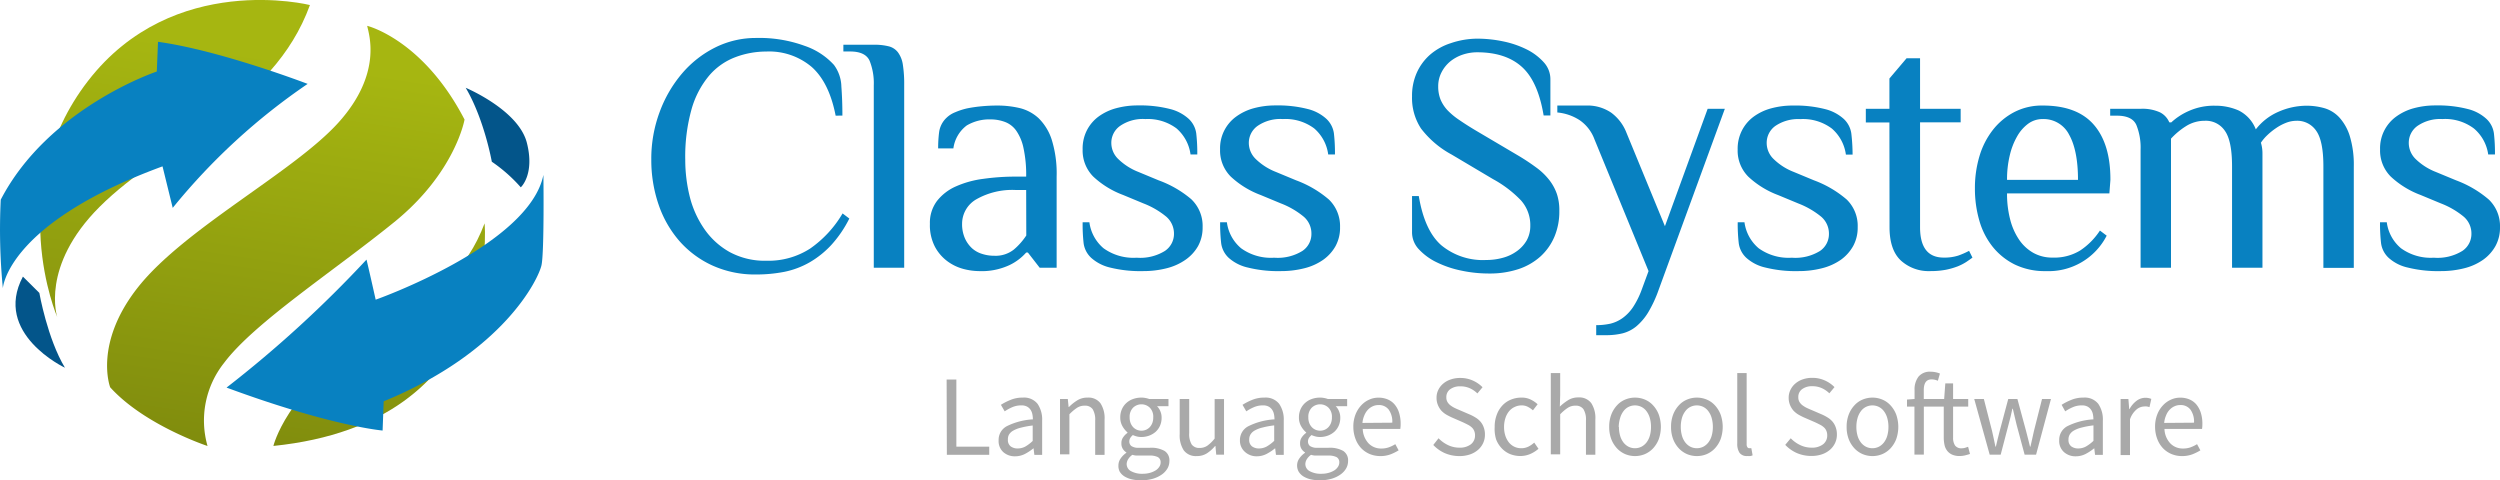 <svg xmlns="http://www.w3.org/2000/svg" xmlns:xlink="http://www.w3.org/1999/xlink" viewBox="0 0 436.55 83.87"><defs><style>.cls-1{fill:url(#linear-gradient);}.cls-2{fill:url(#linear-gradient-2);}.cls-3{fill:url(#linear-gradient-3);}.cls-4{fill:#0881c1;}.cls-5{fill:#a9a9a9;}.cls-6{fill:#03558a;}</style><linearGradient id="linear-gradient" x1="54.53" y1="10.9" x2="43.78" y2="82.65" gradientUnits="userSpaceOnUse"><stop offset="0" stop-color="#a6b611"/><stop offset="1" stop-color="#7e8a0d"/></linearGradient><linearGradient id="linear-gradient-2" x1="73.27" y1="13.71" x2="62.52" y2="85.46" xlink:href="#linear-gradient"/><linearGradient id="linear-gradient-3" x1="32.17" y1="7.56" x2="21.42" y2="79.31" xlink:href="#linear-gradient"/></defs><title>Asset 1</title><g id="Layer_2" data-name="Layer 2"><g id="Layer_1-2" data-name="Layer 1"><path class="cls-1" d="M81.12,20.88c-7.25-14-17-16.37-17-16.37.25,1.37,2.75,8.25-5,16.87s-26.88,18.5-35,28.75c-7.82,9.87-4.88,17.5-4.88,17.5,6,6.63,17,10.25,17,10.25a16.18,16.18,0,0,1,2.88-14.5c5.24-7,19.12-16,29.75-24.62S81.12,20.88,81.12,20.88Z"/><path class="cls-2" d="M84.62,39c-3.13,8.25-8.13,12.37-21.38,20.92s-15.5,17.95-15.5,17.95C88,73.76,84.62,39,84.62,39Z"/><path class="cls-3" d="M54.12.88s-23.88-6-38.75,13.25S10,55.38,10,55.38s-3-8.87,7.38-19.25C28.67,24.82,47.62,18.76,54.12.88Z"/><path class="cls-4" d="M145.92,20.2q-1.12-5.77-4.16-8.49A11.47,11.47,0,0,0,133.82,9a15.22,15.22,0,0,0-5.45,1,11.23,11.23,0,0,0-4.52,3.18A15.82,15.82,0,0,0,120.78,19a30.61,30.61,0,0,0-1.12,8.91,26.64,26.64,0,0,0,.8,6.49A17.27,17.27,0,0,0,123,40a13.21,13.21,0,0,0,4.39,4,12.86,12.86,0,0,0,6.46,1.53,13.43,13.43,0,0,0,7.61-2.12,19.45,19.45,0,0,0,5.67-6.14l1.18.89a20.29,20.29,0,0,1-3.16,4.63,16.33,16.33,0,0,1-3.74,3A14.82,14.82,0,0,1,137,47.46a25.55,25.55,0,0,1-5,.47,17.93,17.93,0,0,1-7.58-1.56,17.13,17.13,0,0,1-5.78-4.28A19,19,0,0,1,115,35.72a24,24,0,0,1-1.27-7.85,23.35,23.35,0,0,1,1.45-8.29,22.17,22.17,0,0,1,3.92-6.75,18.39,18.39,0,0,1,5.81-4.55,15.86,15.86,0,0,1,7.11-1.65A23,23,0,0,1,140.49,8a12.2,12.2,0,0,1,5.13,3.33,6.58,6.58,0,0,1,1.3,3.78q.18,2.41.18,5.07Z"/><path class="cls-4" d="M157.89,46.75h-5.31V14.89a10.53,10.53,0,0,0-.73-4.28c-.49-1.08-1.63-1.62-3.4-1.62h-1.18V7.81h5.31a10.33,10.33,0,0,1,2.57.27,2.91,2.91,0,0,1,1.65,1.06,4.79,4.79,0,0,1,.86,2.18,21.88,21.88,0,0,1,.23,3.57Z"/><path class="cls-4" d="M181.55,46.75l-2.06-2.65h-.3a9.14,9.14,0,0,1-2.89,2.18,11.49,11.49,0,0,1-5.37,1.06,11.09,11.09,0,0,1-2.71-.38,8.24,8.24,0,0,1-2.77-1.33,7.59,7.59,0,0,1-2.19-2.54,8.15,8.15,0,0,1-.88-4,6.31,6.31,0,0,1,1.24-4,8.59,8.59,0,0,1,3.3-2.54,17.1,17.1,0,0,1,4.78-1.32,40.27,40.27,0,0,1,5.72-.39h1.77a22,22,0,0,0-.47-5,8.22,8.22,0,0,0-1.3-3.07,4.23,4.23,0,0,0-2-1.5,7.13,7.13,0,0,0-2.45-.42,7.72,7.72,0,0,0-4.16,1.06,6,6,0,0,0-2.33,4h-2.66A21.18,21.18,0,0,1,164,23a4.23,4.23,0,0,1,1.3-2.45,4.61,4.61,0,0,1,1.5-.95A11.66,11.66,0,0,1,169,18.9c.78-.15,1.62-.27,2.5-.35s1.78-.12,2.69-.12a16.92,16.92,0,0,1,3.86.44,7.47,7.47,0,0,1,3.31,1.77,9.18,9.18,0,0,1,2.3,3.78,19.85,19.85,0,0,1,.85,6.4V46.75Zm-2.36-13.57h-1.77a12.69,12.69,0,0,0-6.93,1.62A4.93,4.93,0,0,0,168,39.08a6.13,6.13,0,0,0,.47,2.48,5.36,5.36,0,0,0,1.24,1.77,4.64,4.64,0,0,0,1.77,1,6.78,6.78,0,0,0,2.13.33,5.12,5.12,0,0,0,3.45-1.1,11.56,11.56,0,0,0,2.15-2.44Z"/><path class="cls-4" d="M210,39.67a6.67,6.67,0,0,1-.8,3.31A7.32,7.32,0,0,1,207,45.37a9.92,9.92,0,0,1-3.27,1.47,16.39,16.39,0,0,1-4.1.5,22.05,22.05,0,0,1-5.79-.62A7.48,7.48,0,0,1,190.52,45a4.25,4.25,0,0,1-1.3-2.54,30.24,30.24,0,0,1-.17-3.65h1.18a7.15,7.15,0,0,0,2.47,4.54A8.92,8.92,0,0,0,198.49,45a8.17,8.17,0,0,0,4.92-1.18A3.57,3.57,0,0,0,205,40.85a3.9,3.9,0,0,0-1.33-3,14.42,14.42,0,0,0-4-2.33l-3.54-1.47a15.56,15.56,0,0,1-5.23-3.22,6.46,6.46,0,0,1-1.85-4.75,7,7,0,0,1,.73-3.3,6.89,6.89,0,0,1,2-2.39,9.33,9.33,0,0,1,3.07-1.48,14.37,14.37,0,0,1,3.89-.5,20.93,20.93,0,0,1,5.55.62,7.55,7.55,0,0,1,3.3,1.74,4.28,4.28,0,0,1,1.3,2.54,30,30,0,0,1,.18,3.66h-1.18a7.29,7.29,0,0,0-2.45-4.55A8.38,8.38,0,0,0,200,20.79,7,7,0,0,0,195.57,22a3.6,3.6,0,0,0-1.51,3,3.89,3.89,0,0,0,1.24,2.8,10.55,10.55,0,0,0,3.48,2.22l3.54,1.47A18.57,18.57,0,0,1,208,34.77,6.42,6.42,0,0,1,210,39.67Z"/><path class="cls-4" d="M234,39.67a6.67,6.67,0,0,1-.79,3.31,7.35,7.35,0,0,1-2.16,2.39,9.83,9.83,0,0,1-3.27,1.47,16.39,16.39,0,0,1-4.1.5,21.92,21.92,0,0,1-5.78-.62A7.47,7.47,0,0,1,214.53,45a4.24,4.24,0,0,1-1.29-2.54,30,30,0,0,1-.18-3.65h1.18a7.11,7.11,0,0,0,2.48,4.54A8.87,8.87,0,0,0,222.5,45a8.17,8.17,0,0,0,4.92-1.18A3.55,3.55,0,0,0,229,40.85a3.86,3.86,0,0,0-1.33-3,14.27,14.27,0,0,0-4-2.33l-3.54-1.47a15.61,15.61,0,0,1-5.22-3.22,6.43,6.43,0,0,1-1.86-4.75,6.81,6.81,0,0,1,2.77-5.69,9.42,9.42,0,0,1,3.07-1.48,14.43,14.43,0,0,1,3.89-.5,20.88,20.88,0,0,1,5.55.62,7.5,7.5,0,0,1,3.3,1.74,4.28,4.28,0,0,1,1.3,2.54,30,30,0,0,1,.18,3.66h-1.18a7.24,7.24,0,0,0-2.45-4.55A8.38,8.38,0,0,0,224,20.79,7,7,0,0,0,219.58,22a3.63,3.63,0,0,0-1.51,3,3.93,3.93,0,0,0,1.24,2.8,10.55,10.55,0,0,0,3.48,2.22l3.54,1.47a18.76,18.76,0,0,1,5.73,3.36A6.45,6.45,0,0,1,234,39.67Z"/><path class="cls-4" d="M272.29,36.84a11.29,11.29,0,0,1-.85,4.48A9.88,9.88,0,0,1,269,44.78,10.85,10.85,0,0,1,265.13,47a16,16,0,0,1-5.11.76,23,23,0,0,1-4.81-.5,17.81,17.81,0,0,1-4.3-1.44,10.36,10.36,0,0,1-3.13-2.27,4.31,4.31,0,0,1-1.21-3V34.24h1.18q1,6,3.9,8.56a11.39,11.39,0,0,0,7.89,2.6,10.63,10.63,0,0,0,2.9-.39,7.38,7.38,0,0,0,2.43-1.15A6.06,6.06,0,0,0,266.58,42a5.18,5.18,0,0,0,.64-2.59A6.46,6.46,0,0,0,265.6,35a19.9,19.9,0,0,0-4.87-3.71l-7.26-4.31a16.64,16.64,0,0,1-5.34-4.55,9.73,9.73,0,0,1-1.56-5.6,9.8,9.8,0,0,1,.83-4.13,9.18,9.18,0,0,1,2.33-3.16,10.38,10.38,0,0,1,3.6-2A14.57,14.57,0,0,1,258,6.75a22.15,22.15,0,0,1,4.45.47,16.89,16.89,0,0,1,4.1,1.39,10,10,0,0,1,3,2.24,4.37,4.37,0,0,1,1.18,3v6.31h-1.18c-.67-4-1.93-6.8-3.81-8.49s-4.48-2.54-7.8-2.54a8,8,0,0,0-2.52.41,7,7,0,0,0-2.17,1.18,6,6,0,0,0-1.52,1.89,5.28,5.28,0,0,0-.59,2.48,6.13,6.13,0,0,0,.41,2.3,6.36,6.36,0,0,0,1.24,1.89A12.47,12.47,0,0,0,254.89,21c.83.57,1.77,1.17,2.83,1.8L265,27.1a37.17,37.17,0,0,1,3.27,2.16,11.29,11.29,0,0,1,2.27,2.18,8.5,8.5,0,0,1,1.33,2.45A9,9,0,0,1,272.29,36.84Z"/><path class="cls-4" d="M287.87,47.34l-9.44-23A7,7,0,0,0,275.86,21a8.58,8.58,0,0,0-3.92-1.36V18.43h5a7.36,7.36,0,0,1,4.4,1.24A7.89,7.89,0,0,1,284,23.15l6.73,16.35L298.19,19h3L289.64,50.59a21.66,21.66,0,0,1-1.86,4A10,10,0,0,1,285.72,57a6.22,6.22,0,0,1-2.39,1.21,12,12,0,0,1-2.84.32h-1.76V56.78a11.69,11.69,0,0,0,2.47-.26,6.17,6.17,0,0,0,2.16-1,7.45,7.45,0,0,0,1.8-1.89,14.56,14.56,0,0,0,1.53-3.09Z"/><path class="cls-4" d="M324.39,39.67a6.67,6.67,0,0,1-.8,3.31,7.43,7.43,0,0,1-2.15,2.39,10,10,0,0,1-3.28,1.47,16.28,16.28,0,0,1-4.1.5,22,22,0,0,1-5.78-.62A7.43,7.43,0,0,1,304.92,45a4.25,4.25,0,0,1-1.3-2.54,30,30,0,0,1-.18-3.65h1.18a7.16,7.16,0,0,0,2.48,4.54A8.91,8.91,0,0,0,312.88,45a8.19,8.19,0,0,0,4.93-1.18,3.56,3.56,0,0,0,1.56-2.95,3.89,3.89,0,0,0-1.32-3,14.5,14.5,0,0,0-4-2.33l-3.54-1.47a15.61,15.61,0,0,1-5.22-3.22,6.43,6.43,0,0,1-1.86-4.75,7,7,0,0,1,.74-3.3,6.89,6.89,0,0,1,2-2.39,9.23,9.23,0,0,1,3.07-1.48,14.37,14.37,0,0,1,3.89-.5,20.93,20.93,0,0,1,5.55.62,7.55,7.55,0,0,1,3.3,1.74,4.28,4.28,0,0,1,1.3,2.54A32.54,32.54,0,0,1,323.5,27h-1.17a7.29,7.29,0,0,0-2.45-4.55,8.38,8.38,0,0,0-5.52-1.65A7.08,7.08,0,0,0,310,22a3.62,3.62,0,0,0-1.5,3,3.89,3.89,0,0,0,1.24,2.8,10.34,10.34,0,0,0,3.48,2.22l3.54,1.47a18.7,18.7,0,0,1,5.72,3.36A6.42,6.42,0,0,1,324.39,39.67Z"/><path class="cls-4" d="M329.93,21.38h-4.12V19h4.12V13.71l3-3.54h2.35V19h7.09v2.36h-7.09V39.67q0,5.31,4.13,5.31a7.89,7.89,0,0,0,2.54-.35,13.49,13.49,0,0,0,1.89-.83l.59,1.18c-.31.24-.68.49-1.09.77a8.81,8.81,0,0,1-1.51.77,12.78,12.78,0,0,1-2.06.59,14.61,14.61,0,0,1-2.72.23,7.22,7.22,0,0,1-5.1-1.83c-1.32-1.22-2-3.16-2-5.84Z"/><path class="cls-4" d="M368.34,33.77H350.47a17.72,17.72,0,0,0,.53,4.49,11.17,11.17,0,0,0,1.56,3.57,7.42,7.42,0,0,0,2.51,2.33,6.74,6.74,0,0,0,3.36.82,8.66,8.66,0,0,0,4.81-1.24,12.17,12.17,0,0,0,3.45-3.48l1.18.89a11.39,11.39,0,0,1-10.62,6.19,12,12,0,0,1-5.43-1.15,11.48,11.48,0,0,1-3.86-3.1,13,13,0,0,1-2.33-4.57,20.05,20.05,0,0,1-.77-5.63,19.37,19.37,0,0,1,.8-5.64A13.8,13.8,0,0,1,348,22.68a11.48,11.48,0,0,1,3.72-3.1,10.51,10.51,0,0,1,5-1.15q6,0,8.91,3.36t2.89,9.62Zm-5.48-2.36c0-3.42-.52-6.05-1.54-7.87a5,5,0,0,0-4.66-2.75,4.22,4.22,0,0,0-2.48.8,7,7,0,0,0-1.94,2.21,12.2,12.2,0,0,0-1.3,3.36,17.79,17.79,0,0,0-.47,4.25Z"/><path class="cls-4" d="M379.14,21.38a11,11,0,0,1,3.07-2,10.69,10.69,0,0,1,4.6-.92,10,10,0,0,1,4.1.83,6.15,6.15,0,0,1,3,3.3,10,10,0,0,1,3.95-3.07,12.26,12.26,0,0,1,4.9-1.06,11.38,11.38,0,0,1,3.16.44,5.78,5.78,0,0,1,2.62,1.66,8.62,8.62,0,0,1,1.8,3.27,17.2,17.2,0,0,1,.68,5.25v17.7h-5.31V29.05q0-4.43-1.24-6.19A4,4,0,0,0,401,21.09a5.09,5.09,0,0,0-1.8.35,8.53,8.53,0,0,0-1.74.92,11.44,11.44,0,0,0-1.53,1.23,7.63,7.63,0,0,0-1.13,1.33,6.42,6.42,0,0,1,.27,1.95c0,.86,0,1.59,0,2.18v17.7h-5.31V29.05q0-4.43-1.24-6.19A4,4,0,0,0,385,21.09a6.07,6.07,0,0,0-3.28.94,12.71,12.71,0,0,0-2.62,2.18V46.75h-5.31V26.1a10.51,10.51,0,0,0-.74-4.28q-.73-1.62-3.39-1.62h-1.18V19h5.31a7.36,7.36,0,0,1,3.39.62,3.46,3.46,0,0,1,1.62,1.74Z"/><path class="cls-4" d="M436.55,39.67a6.67,6.67,0,0,1-.8,3.31,7.35,7.35,0,0,1-2.16,2.39,9.83,9.83,0,0,1-3.27,1.47,16.39,16.39,0,0,1-4.1.5,21.92,21.92,0,0,1-5.78-.62A7.37,7.37,0,0,1,417.08,45a4.25,4.25,0,0,1-1.3-2.54,30,30,0,0,1-.18-3.65h1.18a7.11,7.11,0,0,0,2.48,4.54A8.87,8.87,0,0,0,425,45,8.23,8.23,0,0,0,430,43.8a3.56,3.56,0,0,0,1.56-2.95,3.86,3.86,0,0,0-1.33-3,14.27,14.27,0,0,0-4-2.33l-3.54-1.47a15.61,15.61,0,0,1-5.22-3.22,6.43,6.43,0,0,1-1.86-4.75,6.81,6.81,0,0,1,2.77-5.69,9.42,9.42,0,0,1,3.07-1.48,14.43,14.43,0,0,1,3.89-.5,20.83,20.83,0,0,1,5.55.62,7.44,7.44,0,0,1,3.3,1.74,4.23,4.23,0,0,1,1.3,2.54,30,30,0,0,1,.18,3.66h-1.18A7.24,7.24,0,0,0,432,22.44a8.36,8.36,0,0,0-5.52-1.65A7,7,0,0,0,422.12,22a3.62,3.62,0,0,0-1.5,3,3.92,3.92,0,0,0,1.23,2.8,10.55,10.55,0,0,0,3.48,2.22l3.55,1.47a18.82,18.82,0,0,1,5.72,3.36A6.42,6.42,0,0,1,436.55,39.67Z"/><path class="cls-5" d="M165.3,66.27H167V78h5.74v1.42h-7.4Z"/><path class="cls-5" d="M174.38,76.87a2.69,2.69,0,0,1,1.43-2.45,11.63,11.63,0,0,1,4.55-1.19,4.43,4.43,0,0,0-.09-.9,2.1,2.1,0,0,0-.32-.78,1.71,1.71,0,0,0-.61-.55,2,2,0,0,0-1-.21,3.83,3.83,0,0,0-1.59.32,7.41,7.41,0,0,0-1.31.72l-.66-1.14a9.82,9.82,0,0,1,1.66-.85,5.4,5.4,0,0,1,2.16-.41,3,3,0,0,1,2.58,1.09,4.81,4.81,0,0,1,.8,2.91v6h-1.36l-.14-1.16h0a8.93,8.93,0,0,1-1.51,1,3.78,3.78,0,0,1-1.71.41,3,3,0,0,1-2.05-.72A2.59,2.59,0,0,1,174.38,76.87Zm1.62-.12a1.38,1.38,0,0,0,.49,1.2,2,2,0,0,0,1.21.36A2.82,2.82,0,0,0,179,78a6.83,6.83,0,0,0,1.33-1v-2.7a15.38,15.38,0,0,0-2.06.38,5.14,5.14,0,0,0-1.35.52,2,2,0,0,0-.73.69A1.66,1.66,0,0,0,176,76.75Z"/><path class="cls-5" d="M185.1,69.67h1.36l.14,1.4h.06a7.86,7.86,0,0,1,1.47-1.17,3.3,3.3,0,0,1,1.79-.47,2.6,2.6,0,0,1,2.25,1,4.75,4.75,0,0,1,.71,2.84v6.16h-1.64V73.45a3.49,3.49,0,0,0-.44-2,1.6,1.6,0,0,0-1.4-.61,2.34,2.34,0,0,0-1.34.38,7.87,7.87,0,0,0-1.32,1.12v7H185.1Z"/><path class="cls-5" d="M195.3,81.25a2.07,2.07,0,0,1,.38-1.18,3.75,3.75,0,0,1,1-1V79a2,2,0,0,1-.61-.61,1.75,1.75,0,0,1-.25-1,1.72,1.72,0,0,1,.34-1.08,3.06,3.06,0,0,1,.72-.72v-.08a4.14,4.14,0,0,1-.87-1.07,3.05,3.05,0,0,1-.39-1.55,3.46,3.46,0,0,1,.29-1.44,3.22,3.22,0,0,1,.79-1.09,3.42,3.42,0,0,1,1.17-.69,4.18,4.18,0,0,1,1.41-.24,3.54,3.54,0,0,1,.75.07,3.61,3.61,0,0,1,.63.17h3.38v1.26h-2a2.58,2.58,0,0,1,.57.86,2.8,2.8,0,0,1,.23,1.14,3.38,3.38,0,0,1-.28,1.41,3.16,3.16,0,0,1-.76,1.06,3.64,3.64,0,0,1-1.13.67,4,4,0,0,1-1.39.24,3.18,3.18,0,0,1-.74-.09,4.37,4.37,0,0,1-.72-.25,2.27,2.27,0,0,0-.44.49,1.17,1.17,0,0,0-.18.67,1,1,0,0,0,.36.76,2.21,2.21,0,0,0,1.36.3h1.88a4.74,4.74,0,0,1,2.55.55,1.93,1.93,0,0,1,.85,1.77,2.59,2.59,0,0,1-.34,1.29,3.4,3.4,0,0,1-1,1.07,5.3,5.3,0,0,1-1.55.73,7.22,7.22,0,0,1-2.05.27,7.51,7.51,0,0,1-1.64-.17,4.32,4.32,0,0,1-1.27-.51,2.57,2.57,0,0,1-.82-.82A2.17,2.17,0,0,1,195.3,81.25Zm1.44-.22a1.4,1.4,0,0,0,.75,1.24,4,4,0,0,0,2.07.46,4.54,4.54,0,0,0,1.27-.17,3.79,3.79,0,0,0,1-.44,2.06,2.06,0,0,0,.62-.63,1.38,1.38,0,0,0,.22-.74,1,1,0,0,0-.5-.94,3.15,3.15,0,0,0-1.46-.26H199l-.61,0a3.56,3.56,0,0,1-.65-.13,2.58,2.58,0,0,0-.76.8A1.68,1.68,0,0,0,196.74,81Zm2.58-5.82a2.1,2.1,0,0,0,.79-.16,2,2,0,0,0,.66-.46,2.25,2.25,0,0,0,.45-.73,2.7,2.7,0,0,0,.16-1,2.23,2.23,0,0,0-.6-1.67,2.1,2.1,0,0,0-2.92,0,2.23,2.23,0,0,0-.6,1.67,2.7,2.7,0,0,0,.16,1,2.25,2.25,0,0,0,.45.73,2,2,0,0,0,.66.46A2.1,2.1,0,0,0,199.32,75.21Z"/><path class="cls-5" d="M206,69.67h1.66v5.94a3.52,3.52,0,0,0,.43,2,1.6,1.6,0,0,0,1.39.61,2.34,2.34,0,0,0,1.34-.39,6.38,6.38,0,0,0,1.28-1.25v-6.9h1.64v9.72h-1.36l-.14-1.52h-.06a6.49,6.49,0,0,1-1.43,1.28,3.21,3.21,0,0,1-1.77.48,2.63,2.63,0,0,1-2.27-1,4.78,4.78,0,0,1-.71-2.84Z"/><path class="cls-5" d="M216.52,76.87A2.69,2.69,0,0,1,218,74.42a11.63,11.63,0,0,1,4.55-1.19,4.43,4.43,0,0,0-.09-.9,2.1,2.1,0,0,0-.32-.78,1.71,1.71,0,0,0-.61-.55,2,2,0,0,0-1-.21,3.83,3.83,0,0,0-1.59.32,7.41,7.41,0,0,0-1.31.72l-.66-1.14a9.82,9.82,0,0,1,1.66-.85,5.4,5.4,0,0,1,2.16-.41,3,3,0,0,1,2.58,1.09,4.81,4.81,0,0,1,.8,2.91v6h-1.36l-.14-1.16h0a8.93,8.93,0,0,1-1.51,1,3.78,3.78,0,0,1-1.71.41,3,3,0,0,1-2-.72A2.59,2.59,0,0,1,216.52,76.87Zm1.62-.12a1.38,1.38,0,0,0,.49,1.2,2,2,0,0,0,1.21.36,2.82,2.82,0,0,0,1.33-.33,6.83,6.83,0,0,0,1.33-1v-2.7a15.38,15.38,0,0,0-2.06.38,5.14,5.14,0,0,0-1.35.52,2,2,0,0,0-.73.69A1.66,1.66,0,0,0,218.14,76.75Z"/><path class="cls-5" d="M226.5,81.25a2.07,2.07,0,0,1,.38-1.18,3.75,3.75,0,0,1,1-1V79a2,2,0,0,1-.61-.61,1.75,1.75,0,0,1-.25-1,1.72,1.72,0,0,1,.34-1.08,3.06,3.06,0,0,1,.72-.72v-.08a4.14,4.14,0,0,1-.87-1.07,3.05,3.05,0,0,1-.39-1.55,3.46,3.46,0,0,1,.29-1.44,3.22,3.22,0,0,1,.79-1.09,3.42,3.42,0,0,1,1.17-.69,4.18,4.18,0,0,1,1.41-.24,3.54,3.54,0,0,1,.75.07,3.61,3.61,0,0,1,.63.17h3.38v1.26h-2a2.58,2.58,0,0,1,.57.86,2.8,2.8,0,0,1,.23,1.14,3.38,3.38,0,0,1-.28,1.41A3.16,3.16,0,0,1,233,75.4a3.64,3.64,0,0,1-1.13.67,4,4,0,0,1-1.39.24,3.18,3.18,0,0,1-.74-.09,4.37,4.37,0,0,1-.72-.25,2.27,2.27,0,0,0-.44.49,1.17,1.17,0,0,0-.18.67,1,1,0,0,0,.36.76,2.21,2.21,0,0,0,1.36.3H232a4.74,4.74,0,0,1,2.55.55,1.93,1.93,0,0,1,.85,1.77,2.59,2.59,0,0,1-.34,1.29,3.4,3.4,0,0,1-1,1.07,5.3,5.3,0,0,1-1.55.73,7.22,7.22,0,0,1-2,.27,7.51,7.51,0,0,1-1.64-.17,4.32,4.32,0,0,1-1.27-.51,2.57,2.57,0,0,1-.82-.82A2.17,2.17,0,0,1,226.5,81.25Zm1.44-.22a1.4,1.4,0,0,0,.75,1.24,4,4,0,0,0,2.07.46,4.54,4.54,0,0,0,1.27-.17,3.79,3.79,0,0,0,1-.44,2.06,2.06,0,0,0,.62-.63,1.38,1.38,0,0,0,.22-.74,1,1,0,0,0-.5-.94,3.15,3.15,0,0,0-1.46-.26H230.2l-.61,0a3.56,3.56,0,0,1-.65-.13,2.58,2.58,0,0,0-.76.8A1.68,1.68,0,0,0,227.94,81Zm2.58-5.82a2.1,2.1,0,0,0,.79-.16,2,2,0,0,0,.66-.46,2.25,2.25,0,0,0,.45-.73,2.7,2.7,0,0,0,.16-1,2.23,2.23,0,0,0-.6-1.67,2.1,2.1,0,0,0-2.92,0,2.23,2.23,0,0,0-.6,1.67,2.7,2.7,0,0,0,.16,1,2.25,2.25,0,0,0,.45.73,2,2,0,0,0,.66.46A2.1,2.1,0,0,0,230.52,75.21Z"/><path class="cls-5" d="M236.32,74.55a5.81,5.81,0,0,1,.37-2.15,5,5,0,0,1,1-1.61,4.24,4.24,0,0,1,1.39-1,3.81,3.81,0,0,1,1.62-.35,4,4,0,0,1,1.65.32,3.18,3.18,0,0,1,1.22.92,4.11,4.11,0,0,1,.75,1.44,6.42,6.42,0,0,1,.26,1.88,5.62,5.62,0,0,1-.06.9h-6.56a3.9,3.9,0,0,0,1,2.5,3,3,0,0,0,2.27.92,3.79,3.79,0,0,0,1.29-.21,6.21,6.21,0,0,0,1.13-.55l.58,1.08a8.94,8.94,0,0,1-1.42.7,4.92,4.92,0,0,1-1.78.3,4.85,4.85,0,0,1-1.83-.35,4.45,4.45,0,0,1-1.48-1,4.76,4.76,0,0,1-1-1.59A6,6,0,0,1,236.32,74.55Zm6.8-.74a3.59,3.59,0,0,0-.63-2.29,2.13,2.13,0,0,0-1.77-.79,2.38,2.38,0,0,0-1,.21,2.74,2.74,0,0,0-.85.6,3.33,3.33,0,0,0-.63,1,4.19,4.19,0,0,0-.33,1.31Z"/><path class="cls-5" d="M251.2,76.53a5.62,5.62,0,0,0,1.65,1.19,4.54,4.54,0,0,0,2,.45,3.12,3.12,0,0,0,2-.59,1.92,1.92,0,0,0,.72-1.55,2,2,0,0,0-.17-.85,1.72,1.72,0,0,0-.46-.6,2.94,2.94,0,0,0-.69-.45c-.27-.14-.55-.28-.86-.42l-1.88-.82c-.31-.14-.62-.3-.94-.48a4.09,4.09,0,0,1-.86-.68,3.47,3.47,0,0,1-.62-1,3.16,3.16,0,0,1-.24-1.27,3,3,0,0,1,.31-1.38A3.32,3.32,0,0,1,252,67a3.85,3.85,0,0,1,1.3-.73A4.84,4.84,0,0,1,255,66a5.25,5.25,0,0,1,2.18.45,5.47,5.47,0,0,1,1.7,1.17l-.9,1.08a4.56,4.56,0,0,0-1.33-.91,4,4,0,0,0-1.65-.33,2.86,2.86,0,0,0-1.77.51,1.66,1.66,0,0,0-.67,1.41,1.57,1.57,0,0,0,.19.81,2.15,2.15,0,0,0,.51.58,4.89,4.89,0,0,0,.7.44c.25.12.51.24.78.35l1.86.8a7.58,7.58,0,0,1,1.06.55,3.54,3.54,0,0,1,.86.72,3.06,3.06,0,0,1,.57,1,3.52,3.52,0,0,1,.21,1.27,3.45,3.45,0,0,1-.31,1.46,3.54,3.54,0,0,1-.89,1.19,4.35,4.35,0,0,1-1.4.8,5.67,5.67,0,0,1-1.86.29,6.4,6.4,0,0,1-2.56-.52,6.29,6.29,0,0,1-2-1.42Z"/><path class="cls-5" d="M261,74.55a5.84,5.84,0,0,1,.38-2.17,4.72,4.72,0,0,1,1-1.61,4.17,4.17,0,0,1,1.49-1,4.71,4.71,0,0,1,1.79-.34,3.53,3.53,0,0,1,1.65.35,5,5,0,0,1,1.19.81l-.82,1.06a4.32,4.32,0,0,0-.91-.62,2.26,2.26,0,0,0-1.05-.24,2.76,2.76,0,0,0-1.22.27,2.73,2.73,0,0,0-1,.77,3.65,3.65,0,0,0-.63,1.19,4.91,4.91,0,0,0-.23,1.53,4.85,4.85,0,0,0,.22,1.52,3.82,3.82,0,0,0,.61,1.17,2.8,2.8,0,0,0,.95.76,2.76,2.76,0,0,0,1.22.27,2.79,2.79,0,0,0,1.27-.29,5,5,0,0,0,1-.69l.74,1.08a5.6,5.6,0,0,1-1.47.92,4.43,4.43,0,0,1-1.69.34,4.88,4.88,0,0,1-1.8-.34,4.16,4.16,0,0,1-1.45-1,4.65,4.65,0,0,1-1-1.6A6.3,6.3,0,0,1,261,74.55Z"/><path class="cls-5" d="M270.8,65.15h1.64V69l-.06,2a9,9,0,0,1,1.46-1.13,3.26,3.26,0,0,1,1.78-.47,2.6,2.6,0,0,1,2.25,1,4.75,4.75,0,0,1,.71,2.84v6.16h-1.64V73.45a3.49,3.49,0,0,0-.44-2,1.6,1.6,0,0,0-1.4-.61,2.34,2.34,0,0,0-1.34.38,7.87,7.87,0,0,0-1.32,1.12v7H270.8Z"/><path class="cls-5" d="M281,74.55a5.84,5.84,0,0,1,.37-2.17,5,5,0,0,1,1-1.61,4,4,0,0,1,1.43-1,4.47,4.47,0,0,1,3.42,0,4,4,0,0,1,1.43,1,5,5,0,0,1,1,1.61,6.49,6.49,0,0,1,0,4.32,5,5,0,0,1-1,1.6,4.27,4.27,0,0,1-1.43,1,4.47,4.47,0,0,1-3.42,0,4.27,4.27,0,0,1-1.43-1,5,5,0,0,1-1-1.6A5.84,5.84,0,0,1,281,74.55Zm1.7,0a5.54,5.54,0,0,0,.2,1.52,3.55,3.55,0,0,0,.57,1.17,2.7,2.7,0,0,0,.89.76,2.54,2.54,0,0,0,2.28,0,2.7,2.7,0,0,0,.89-.76,3.55,3.55,0,0,0,.57-1.17,5.54,5.54,0,0,0,.2-1.52,5.61,5.61,0,0,0-.2-1.53,3.56,3.56,0,0,0-.57-1.19,2.51,2.51,0,0,0-.89-.77,2.54,2.54,0,0,0-2.28,0,2.51,2.51,0,0,0-.89.77,3.56,3.56,0,0,0-.57,1.19A5.61,5.61,0,0,0,282.66,74.55Z"/><path class="cls-5" d="M291.8,74.55a5.84,5.84,0,0,1,.37-2.17,5,5,0,0,1,1-1.61,4,4,0,0,1,1.43-1,4.47,4.47,0,0,1,3.42,0,4,4,0,0,1,1.43,1,5,5,0,0,1,1,1.61,6.49,6.49,0,0,1,0,4.32,5,5,0,0,1-1,1.6,4.27,4.27,0,0,1-1.43,1,4.47,4.47,0,0,1-3.42,0,4.27,4.27,0,0,1-1.43-1,5,5,0,0,1-1-1.6A5.84,5.84,0,0,1,291.8,74.55Zm1.7,0a5.54,5.54,0,0,0,.2,1.52,3.55,3.55,0,0,0,.57,1.17,2.7,2.7,0,0,0,.89.76,2.54,2.54,0,0,0,2.28,0,2.7,2.7,0,0,0,.89-.76,3.55,3.55,0,0,0,.57-1.17,5.54,5.54,0,0,0,.2-1.52,5.61,5.61,0,0,0-.2-1.53,3.56,3.56,0,0,0-.57-1.19,2.51,2.51,0,0,0-.89-.77,2.54,2.54,0,0,0-2.28,0,2.51,2.51,0,0,0-.89.77A3.56,3.56,0,0,0,293.7,73,5.61,5.61,0,0,0,293.5,74.55Z"/><path class="cls-5" d="M303.36,65.15H305v12.4a.9.9,0,0,0,.14.56.43.43,0,0,0,.32.16h.15l.21,0,.22,1.24a1.7,1.7,0,0,1-.38.12,4.06,4.06,0,0,1-.56,0,1.54,1.54,0,0,1-1.34-.56,2.8,2.8,0,0,1-.4-1.64Z"/><path class="cls-5" d="M312.7,76.53a5.62,5.62,0,0,0,1.65,1.19,4.54,4.54,0,0,0,2,.45,3.12,3.12,0,0,0,2-.59,1.92,1.92,0,0,0,.72-1.55,2,2,0,0,0-.17-.85,1.72,1.72,0,0,0-.46-.6,2.94,2.94,0,0,0-.69-.45c-.27-.14-.55-.28-.86-.42L315,72.89c-.31-.14-.62-.3-.94-.48a4.09,4.09,0,0,1-.86-.68,3.47,3.47,0,0,1-.62-1,3.16,3.16,0,0,1-.24-1.27,3,3,0,0,1,.31-1.38,3.32,3.32,0,0,1,.86-1.11,3.85,3.85,0,0,1,1.3-.73,4.84,4.84,0,0,1,1.65-.26,5.25,5.25,0,0,1,2.18.45,5.47,5.47,0,0,1,1.7,1.17l-.9,1.08a4.56,4.56,0,0,0-1.33-.91,4,4,0,0,0-1.65-.33,2.86,2.86,0,0,0-1.77.51,1.66,1.66,0,0,0-.67,1.41,1.57,1.57,0,0,0,.19.81,2.15,2.15,0,0,0,.51.58,4.89,4.89,0,0,0,.7.44c.25.12.51.24.78.35l1.86.8a7.58,7.58,0,0,1,1.06.55,3.54,3.54,0,0,1,.86.72,3.06,3.06,0,0,1,.57,1,3.52,3.52,0,0,1,.21,1.27,3.45,3.45,0,0,1-.31,1.46,3.54,3.54,0,0,1-.89,1.19,4.35,4.35,0,0,1-1.4.8,5.67,5.67,0,0,1-1.86.29,6.4,6.4,0,0,1-2.56-.52,6.29,6.29,0,0,1-2-1.42Z"/><path class="cls-5" d="M322.46,74.55a5.84,5.84,0,0,1,.37-2.17,5,5,0,0,1,1-1.61,4,4,0,0,1,1.43-1,4.47,4.47,0,0,1,3.42,0,4,4,0,0,1,1.43,1,5,5,0,0,1,1,1.61,6.49,6.49,0,0,1,0,4.32,5,5,0,0,1-1,1.6,4.27,4.27,0,0,1-1.43,1,4.47,4.47,0,0,1-3.42,0,4.27,4.27,0,0,1-1.43-1,5,5,0,0,1-1-1.6A5.84,5.84,0,0,1,322.46,74.55Zm1.7,0a5.54,5.54,0,0,0,.2,1.52,3.55,3.55,0,0,0,.57,1.17,2.7,2.7,0,0,0,.89.76,2.54,2.54,0,0,0,2.28,0,2.7,2.7,0,0,0,.89-.76,3.55,3.55,0,0,0,.57-1.17,5.54,5.54,0,0,0,.2-1.52,5.61,5.61,0,0,0-.2-1.53,3.56,3.56,0,0,0-.57-1.19,2.51,2.51,0,0,0-.89-.77,2.54,2.54,0,0,0-2.28,0,2.51,2.51,0,0,0-.89.77,3.56,3.56,0,0,0-.57,1.19A5.61,5.61,0,0,0,324.16,74.55Z"/><path class="cls-5" d="M344,79.27c-.27.09-.56.17-.87.25a4.22,4.22,0,0,1-.93.11,3.16,3.16,0,0,1-1.31-.24,2.28,2.28,0,0,1-.86-.66,2.53,2.53,0,0,1-.47-1,6,6,0,0,1-.14-1.32V71h-3.48v8.38H334.3V71H333V69.77l1.32-.1V68.13a3.66,3.66,0,0,1,.69-2.36,2.56,2.56,0,0,1,2.15-.86A4,4,0,0,1,338,65a4.11,4.11,0,0,1,.75.23l-.36,1.26a2.7,2.7,0,0,0-1.1-.24c-.91,0-1.36.62-1.36,1.88v1.54h3.56l.2-2.72h1.36v2.72h2.64V71h-2.64v5.4a2.4,2.4,0,0,0,.34,1.39,1.34,1.34,0,0,0,1.18.49,2.36,2.36,0,0,0,.56-.08l.54-.18Z"/><path class="cls-5" d="M344.74,69.67h1.68l1.44,5.62c.11.46.21.92.3,1.36s.19.88.28,1.34h.08c.1-.46.21-.91.32-1.35s.22-.9.34-1.35l1.5-5.62h1.6l1.52,5.62c.12.46.24.92.35,1.36s.22.88.33,1.34h.08c.1-.46.21-.9.3-1.34s.19-.9.3-1.36l1.42-5.62h1.56l-2.6,9.72h-2l-1.4-5.22q-.18-.7-.33-1.38c-.1-.46-.21-.93-.33-1.42h-.08c-.11.49-.21,1-.32,1.43s-.23.92-.36,1.39l-1.36,5.2h-1.92Z"/><path class="cls-5" d="M359.58,76.87A2.69,2.69,0,0,1,361,74.42a11.63,11.63,0,0,1,4.55-1.19,4.43,4.43,0,0,0-.09-.9,2.1,2.1,0,0,0-.32-.78,1.79,1.79,0,0,0-.61-.55,2,2,0,0,0-1-.21,3.8,3.8,0,0,0-1.59.32,7.41,7.41,0,0,0-1.31.72L360,70.69a9.82,9.82,0,0,1,1.66-.85,5.4,5.4,0,0,1,2.16-.41,3,3,0,0,1,2.58,1.09,4.81,4.81,0,0,1,.8,2.91v6h-1.36l-.14-1.16h0a8.93,8.93,0,0,1-1.51,1,3.78,3.78,0,0,1-1.71.41,3,3,0,0,1-2.05-.72A2.59,2.59,0,0,1,359.58,76.87Zm1.62-.12a1.38,1.38,0,0,0,.49,1.2,2,2,0,0,0,1.21.36,2.82,2.82,0,0,0,1.33-.33,6.83,6.83,0,0,0,1.33-1v-2.7a15.08,15.08,0,0,0-2.06.38,5.14,5.14,0,0,0-1.35.52,2,2,0,0,0-.73.69A1.66,1.66,0,0,0,361.2,76.75Z"/><path class="cls-5" d="M370.3,69.67h1.36l.14,1.76h.06A4.42,4.42,0,0,1,373.07,70a2.6,2.6,0,0,1,2.59-.34l-.32,1.44a2.25,2.25,0,0,0-.44-.12,2.35,2.35,0,0,0-.5,0,2.15,2.15,0,0,0-1.29.5,3.88,3.88,0,0,0-1.17,1.74v6.24H370.3Z"/><path class="cls-5" d="M376.32,74.55a5.81,5.81,0,0,1,.37-2.15,4.79,4.79,0,0,1,1-1.61,4.24,4.24,0,0,1,1.39-1,3.81,3.81,0,0,1,1.62-.35,4,4,0,0,1,1.65.32,3.18,3.18,0,0,1,1.22.92,4.47,4.47,0,0,1,.75,1.44,6.42,6.42,0,0,1,.26,1.88,5.62,5.62,0,0,1-.06.9h-6.56a3.85,3.85,0,0,0,1,2.5,3,3,0,0,0,2.27.92,3.84,3.84,0,0,0,1.29-.21,6.21,6.21,0,0,0,1.13-.55l.58,1.08a8.94,8.94,0,0,1-1.42.7,5,5,0,0,1-1.78.3,4.81,4.81,0,0,1-1.83-.35,4.45,4.45,0,0,1-1.48-1,4.76,4.76,0,0,1-1-1.59A6,6,0,0,1,376.32,74.55Zm6.8-.74a3.59,3.59,0,0,0-.63-2.29,2.13,2.13,0,0,0-1.77-.79,2.38,2.38,0,0,0-1,.21,2.63,2.63,0,0,0-.85.6,3,3,0,0,0-.63,1,4.19,4.19,0,0,0-.33,1.31Z"/><path class="cls-4" d="M.5,50.33s.63-11.28,27.88-21.28l1.78,7.25A109.75,109.75,0,0,1,53.72,14.65S38.47,8.8,27.59,7.3l-.21,5.19S8.47,18.8.13,34.87A106.08,106.08,0,0,0,.5,50.33Z"/><path class="cls-4" d="M39.56,67.68A205,205,0,0,0,64,45.33s.47,1.92,1.6,7c0,0,26.81-9.47,29.29-21.79,0,0,.17,13.38-.33,15.75S88,61.46,67,70.08l-.19,5.1S57.81,74.43,39.56,67.68Z"/><path class="cls-6" d="M4,48.3l2.87,2.85s1.41,8,4.47,13.06C11.31,64.21-1.28,58.24,4,48.3Z"/><path class="cls-6" d="M85.88,28.24s-1.31-7.41-4.56-12.91c0,0,9.21,3.85,10.68,9.6,1.42,5.55-1.06,7.78-1.06,7.78A27,27,0,0,0,85.88,28.24Z"/></g></g></svg>